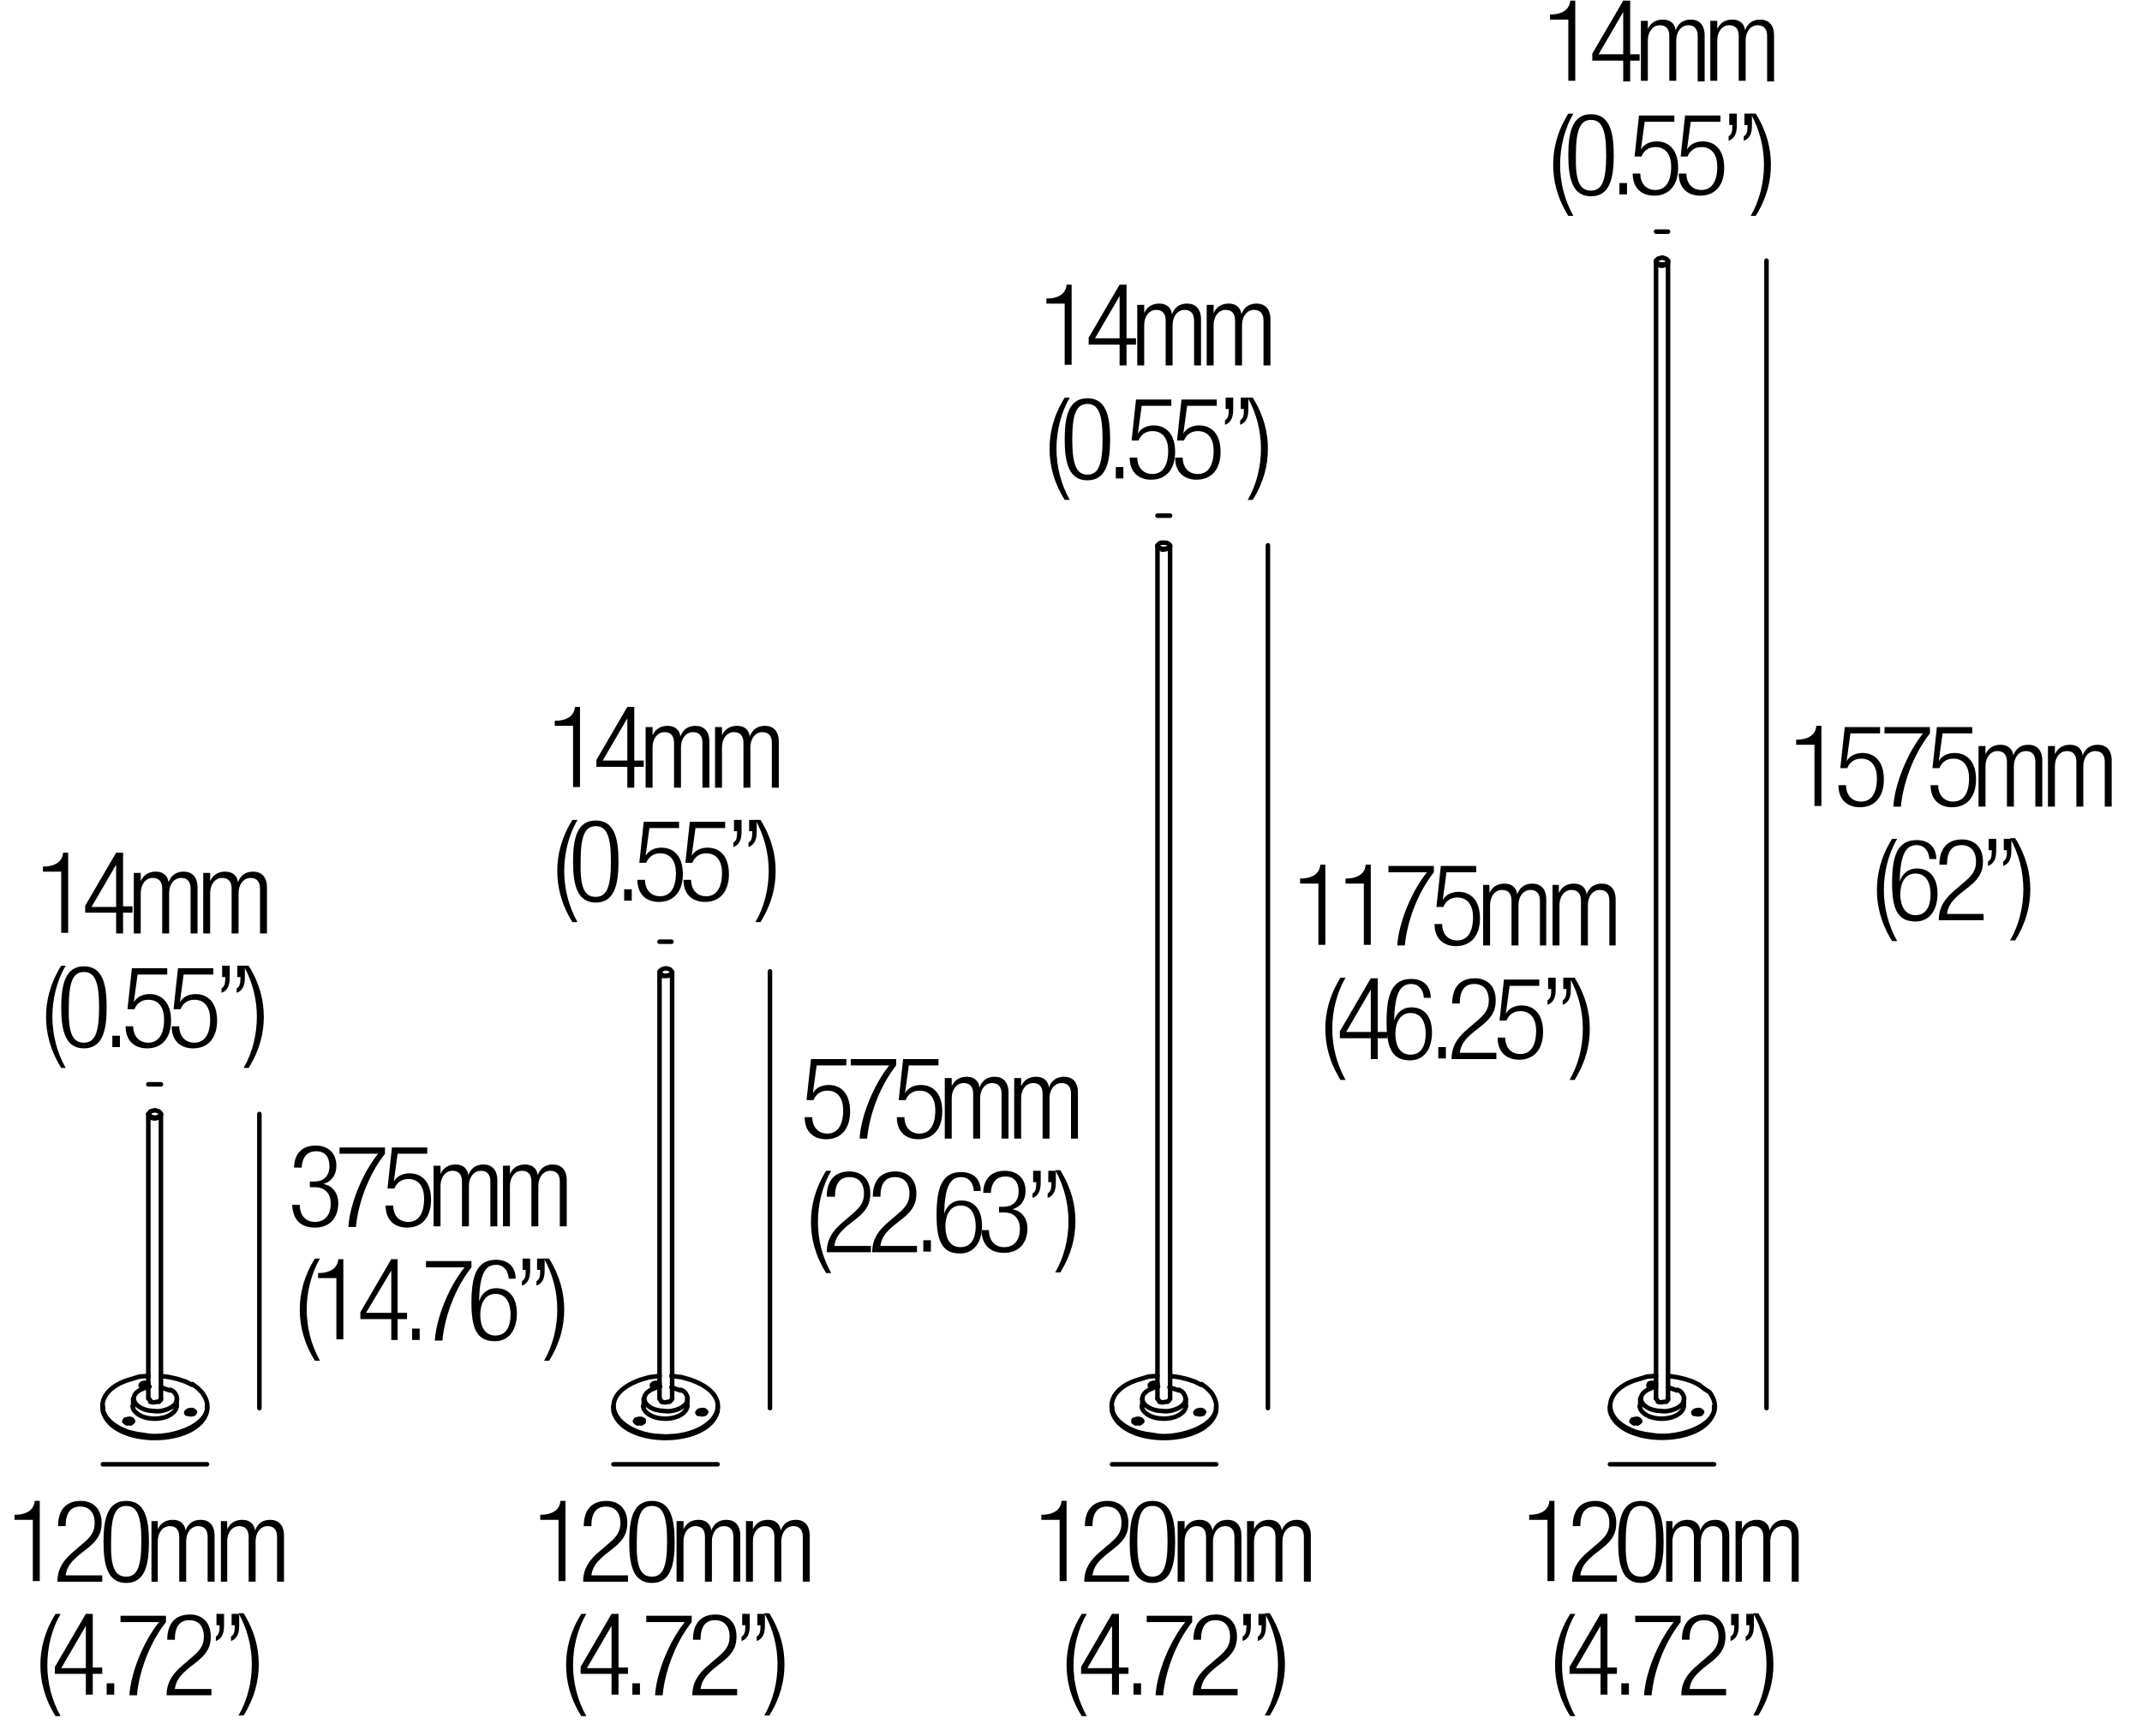 <?xml version="1.0" encoding="utf-8"?>
<!-- Generator: Adobe Illustrator 18.0.0, SVG Export Plug-In . SVG Version: 6.00 Build 0)  -->
<!DOCTYPE svg PUBLIC "-//W3C//DTD SVG 1.1//EN" "http://www.w3.org/Graphics/SVG/1.1/DTD/svg11.dtd">
<svg version="1.1" id="Livello_1" xmlns="http://www.w3.org/2000/svg" xmlns:xlink="http://www.w3.org/1999/xlink" x="0px" y="0px"
	 viewBox="0 0 339.4 275" enable-background="new 0 0 339.4 275" xml:space="preserve">
<line fill="none" stroke="#000000" stroke-width="0.72" stroke-linecap="round" stroke-linejoin="round" stroke-miterlimit="10" x1="255.1" y1="223.1" x2="255.1" y2="222.8"/>
<polygon fill="none" stroke="#000000" stroke-width="0.72" stroke-linecap="round" stroke-linejoin="round" stroke-miterlimit="10" points="
	262.7,41.8 262.5,41.6 262.4,41.3 262.5,41.2 262.7,41 263,40.9 263.4,40.8 263.7,40.9 264,41 264.2,41.2 264.3,41.3 264.2,41.6 
	264,41.8 263.7,41.9 263,41.9 "/>
<polyline fill="none" stroke="#000000" stroke-width="0.72" stroke-linecap="round" stroke-linejoin="round" stroke-miterlimit="10" points="
	262.2,219.8 262,219.7 261.6,219.7 261.5,219.8 "/>
<path fill="none" stroke="#000000" stroke-width="0.72" stroke-linecap="round" stroke-linejoin="round" stroke-miterlimit="10" d="
	M268.5,223.9l0.2,0.1l0.3,0.1l0.5-0.1l0.1-0.1l0.1-0.2l-0.1-0.1l-0.1-0.1l-0.2-0.1c-0.4,0-0.8,0-1,0.4l0.1,0.2L268.5,223.9z"/>
<line fill="none" stroke="#000000" stroke-width="0.72" stroke-linecap="round" stroke-linejoin="bevel" stroke-miterlimit="10" x1="262.4" y1="41.5" x2="262.7" y2="41.8"/>
<path fill="none" stroke="#000000" stroke-width="0.72" stroke-linecap="round" stroke-linejoin="round" stroke-miterlimit="10" d="
	M264.3,41.5l-0.1,0.2c-0.3,0.4-0.9,0.5-1.4,0.3l-0.2-0.1"/>
<line fill="none" stroke="#000000" stroke-width="0.72" stroke-linecap="round" stroke-linejoin="bevel" stroke-miterlimit="10" x1="262.4" y1="221.6" x2="262.7" y2="222"/>
<polyline fill="none" stroke="#000000" stroke-width="0.72" stroke-linecap="round" stroke-linejoin="round" stroke-miterlimit="10" points="
	264.3,221.6 264.3,221.8 264.2,221.9 264,222.1 263.7,222.1 263.1,222.2 262.7,222.1 "/>
<path fill="none" stroke="#000000" stroke-width="0.72" stroke-linecap="round" stroke-linejoin="round" stroke-miterlimit="10" d="
	M266.8,222.8l-0.1,0.4c-1,2.1-5.8,2.1-6.8,0l-0.1-0.4"/>
<path fill="none" stroke="#000000" stroke-width="0.72" stroke-linecap="round" stroke-linejoin="round" stroke-miterlimit="10" d="
	M265.8,220.2l0.4,0.2l0.3,0.3c1.3,1.8-1.3,2.9-2.8,2.9l-1.2-0.1l-0.5-0.1c-2.3-0.6-2.8-2.5-0.5-3.4l0.4-0.2l0.5-0.1"/>
<line fill="none" stroke="#000000" stroke-width="0.72" stroke-linecap="round" stroke-linejoin="bevel" stroke-miterlimit="10" x1="265.7" y1="220.3" x2="264.3" y2="219.8"/>
<path fill="none" stroke="#000000" stroke-width="0.72" stroke-linecap="round" stroke-linejoin="round" stroke-miterlimit="10" d="
	M255.1,223.1v0.5c1.5,5.6,15,5.6,16.5,0v-0.5"/>
<polyline fill="none" stroke="#000000" stroke-width="0.72" stroke-linecap="round" stroke-linejoin="round" stroke-miterlimit="10" points="
	269.2,219.4 268.2,218.9 267,218.5 265.7,218.2 264.3,218 "/>
<path fill="none" stroke="#000000" stroke-width="0.72" stroke-linecap="round" stroke-linejoin="round" stroke-miterlimit="10" d="
	M262.4,218l-1.4,0.1l-1.3,0.4c-5.7,1.5-6.3,6.4-0.4,8.4l1.3,0.3l1.4,0.2c3.9,0.7,12.4-1.9,8.9-6.8L270,220l-0.8-0.6"/>
<polygon fill="none" stroke="#000000" stroke-width="0.72" stroke-linecap="round" stroke-linejoin="round" stroke-miterlimit="10" points="
	258.7,225.4 258.9,225.5 259.5,225.5 259.7,225.4 259.8,225.3 259.9,225.2 259.8,225 259.7,224.9 259.5,224.8 259.2,224.8 
	258.7,224.9 258.6,225 258.5,225.2 258.6,225.3 "/>
<polygon fill="none" stroke="#000000" stroke-width="0.72" stroke-linecap="round" stroke-linejoin="round" stroke-miterlimit="10" points="
	258.9,225.5 258.9,225.4 258.9,225.3 259.2,225.2 259.5,225.3 259.5,225.4 259.5,225.5 259.4,225.4 259.2,225.3 259,225.4 "/>
<line fill="none" stroke="#000000" stroke-width="0.72" stroke-linecap="round" stroke-linejoin="bevel" stroke-miterlimit="10" x1="261.4" y1="219.7" x2="261.8" y2="219.8"/>
<polyline fill="none" stroke="#000000" stroke-width="0.72" stroke-linecap="round" stroke-linejoin="round" stroke-miterlimit="10" points="
	262.4,219.2 262.3,219.2 262,219.1 261.6,219.1 261.3,219.2 261.2,219.4 261.2,219.6 261.3,219.8 "/>
<polyline fill="none" stroke="#000000" stroke-width="0.72" stroke-linecap="round" stroke-linejoin="round" stroke-miterlimit="10" points="
	261.5,219.8 261.5,219.8 261.5,219.7 261.8,219.6 262.1,219.6 262.2,219.8 "/>
<line fill="none" stroke="#000000" stroke-width="0.72" stroke-linecap="round" stroke-linejoin="bevel" stroke-miterlimit="10" x1="26.9" y1="220.3" x2="25.5" y2="219.8"/>
<path fill="none" stroke="#000000" stroke-width="0.72" stroke-linecap="round" stroke-linejoin="round" stroke-miterlimit="10" d="
	M16.3,223.1v0.5c1.5,5.7,15.1,5.6,16.5,0v-0.5"/>
<polyline fill="none" stroke="#000000" stroke-width="0.72" stroke-linecap="round" stroke-linejoin="round" stroke-miterlimit="10" points="
	268.7,224 268.7,223.9 268.7,223.8 269,223.7 269.3,223.8 269.4,223.9 269.3,224 "/>
<polyline fill="none" stroke="#000000" stroke-width="0.72" stroke-linecap="round" stroke-linejoin="round" stroke-miterlimit="10" points="
	269.4,223.9 269.3,223.8 268.8,223.8 268.7,223.9 "/>
<line fill="none" stroke="#000000" stroke-width="0.72" stroke-linecap="round" stroke-linejoin="round" stroke-miterlimit="10" x1="264.3" y1="41.3" x2="264.3" y2="221.6"/>
<line fill="none" stroke="#000000" stroke-width="0.72" stroke-linecap="round" stroke-linejoin="round" stroke-miterlimit="10" x1="262.4" y1="221.6" x2="262.4" y2="41.3"/>
<line fill="none" stroke="#000000" stroke-width="0.72" stroke-linecap="round" stroke-linejoin="round" stroke-miterlimit="10" x1="266.8" y1="222.8" x2="266.8" y2="221.6"/>
<line fill="none" stroke="#000000" stroke-width="0.72" stroke-linecap="round" stroke-linejoin="round" stroke-miterlimit="10" x1="259.9" y1="222.8" x2="259.9" y2="221.6"/>
<line fill="none" stroke="#000000" stroke-width="0.72" stroke-linecap="round" stroke-linejoin="round" stroke-miterlimit="10" x1="271.6" y1="223.1" x2="271.6" y2="222.8"/>
<path fill="none" stroke="#000000" stroke-width="0.72" stroke-linecap="round" stroke-linejoin="round" stroke-miterlimit="10" d="
	M23.8,177l0.2,0.1c0.5,0.2,1,0.1,1.4-0.3l0.1-0.2"/>
<line fill="none" stroke="#000000" stroke-width="0.72" stroke-linecap="round" stroke-linejoin="bevel" stroke-miterlimit="10" x1="23.6" y1="176.6" x2="23.9" y2="176.9"/>
<line fill="none" stroke="#000000" stroke-width="0.72" stroke-linecap="round" stroke-linejoin="bevel" stroke-miterlimit="10" x1="23.6" y1="221.6" x2="23.9" y2="222"/>
<polyline fill="none" stroke="#000000" stroke-width="0.72" stroke-linecap="round" stroke-linejoin="round" stroke-miterlimit="10" points="
	25.5,221.6 25.5,221.8 25.3,221.9 25.2,222.1 24.9,222.1 24.3,222.2 23.8,222.1 "/>
<path fill="none" stroke="#000000" stroke-width="0.72" stroke-linecap="round" stroke-linejoin="round" stroke-miterlimit="10" d="
	M28,222.8l-0.1,0.4c-1,2.1-5.8,2.1-6.8,0l-0.1-0.4"/>
<path fill="none" stroke="#000000" stroke-width="0.72" stroke-linecap="round" stroke-linejoin="round" stroke-miterlimit="10" d="
	M27,220.2l0.4,0.2l0.3,0.3c1.3,1.8-1.3,2.9-2.8,2.9l-1.2-0.1l-0.5-0.1c-2.2-0.6-2.9-2.5-0.5-3.4l0.5-0.2l0.5-0.1"/>
<line fill="none" stroke="#000000" stroke-width="0.72" stroke-linecap="round" stroke-linejoin="round" stroke-miterlimit="10" x1="21.1" y1="222.8" x2="21.1" y2="221.6"/>
<line fill="none" stroke="#000000" stroke-width="0.72" stroke-linecap="round" stroke-linejoin="round" stroke-miterlimit="10" x1="16.3" y1="223.1" x2="16.3" y2="222.8"/>
<polyline fill="none" stroke="#000000" stroke-width="0.72" stroke-linecap="round" stroke-linejoin="round" stroke-miterlimit="10" points="
	30.4,219.4 29.4,218.9 28.2,218.5 26.9,218.2 25.5,218 "/>
<path fill="none" stroke="#000000" stroke-width="0.72" stroke-linecap="round" stroke-linejoin="round" stroke-miterlimit="10" d="
	M23.5,218l-1.4,0.1l-1.3,0.4c-5.6,1.5-6.4,6.3-0.4,8.4l1.3,0.3l1.4,0.2c3.9,0.8,12.5-2,8.9-6.8l-0.7-0.7l-0.8-0.6"/>
<polygon fill="none" stroke="#000000" stroke-width="0.72" stroke-linecap="round" stroke-linejoin="round" stroke-miterlimit="10" points="
	19.9,225.4 20.1,225.5 20.7,225.5 20.9,225.4 21,225.3 21.1,225.2 21,225 20.9,224.9 20.7,224.8 20.4,224.8 19.9,224.9 19.8,225 
	19.7,225.2 19.8,225.3 "/>
<polygon fill="none" stroke="#000000" stroke-width="0.72" stroke-linecap="round" stroke-linejoin="round" stroke-miterlimit="10" points="
	20.1,225.5 20.1,225.4 20.1,225.3 20.4,225.2 20.7,225.3 20.7,225.4 20.7,225.5 20.6,225.4 20.4,225.3 20.2,225.4 "/>
<line fill="none" stroke="#000000" stroke-width="0.72" stroke-linecap="round" stroke-linejoin="bevel" stroke-miterlimit="10" x1="22.6" y1="219.7" x2="22.9" y2="219.8"/>
<polyline fill="none" stroke="#000000" stroke-width="0.72" stroke-linecap="round" stroke-linejoin="round" stroke-miterlimit="10" points="
	23.5,219.2 23.5,219.2 23.2,219.1 22.8,219.1 22.5,219.2 22.3,219.4 22.3,219.6 22.5,219.8 "/>
<polyline fill="none" stroke="#000000" stroke-width="0.72" stroke-linecap="round" stroke-linejoin="round" stroke-miterlimit="10" points="
	22.7,219.8 22.7,219.7 22.9,219.6 23.2,219.6 23.4,219.8 23.2,219.7 22.8,219.7 22.7,219.8 "/>
<path fill="none" stroke="#000000" stroke-width="0.72" stroke-linecap="round" stroke-linejoin="round" stroke-miterlimit="10" d="
	M29.7,223.9l0.2,0.1l0.3,0.1l0.5-0.1l0.1-0.1l0.1-0.2l-0.1-0.1l-0.1-0.1l-0.2-0.1c-0.4,0-0.8,0-1,0.4l0.1,0.2L29.7,223.9z"/>
<polyline fill="none" stroke="#000000" stroke-width="0.72" stroke-linecap="round" stroke-linejoin="round" stroke-miterlimit="10" points="
	29.9,224 29.8,223.9 29.9,223.8 30.2,223.7 30.5,223.8 30.6,223.9 30.5,224 "/>
<polyline fill="none" stroke="#000000" stroke-width="0.72" stroke-linecap="round" stroke-linejoin="round" stroke-miterlimit="10" points="
	30.6,223.9 30.4,223.8 30,223.8 29.8,223.9 "/>
<polygon fill="none" stroke="#000000" stroke-width="0.72" stroke-linecap="round" stroke-linejoin="round" stroke-miterlimit="10" points="
	23.8,176.9 23.7,176.7 23.5,176.5 23.7,176.3 23.8,176.1 24.1,176 24.6,175.9 24.9,176 25.2,176.1 25.4,176.3 25.5,176.5 
	25.4,176.7 25.2,176.9 24.9,177 24.6,177.1 24.1,177 "/>
<line fill="none" stroke="#000000" stroke-width="0.72" stroke-linecap="round" stroke-linejoin="round" stroke-miterlimit="10" x1="25.5" y1="176.5" x2="25.5" y2="221.6"/>
<line fill="none" stroke="#000000" stroke-width="0.72" stroke-linecap="round" stroke-linejoin="round" stroke-miterlimit="10" x1="23.5" y1="221.6" x2="23.5" y2="176.5"/>
<line fill="none" stroke="#000000" stroke-width="0.72" stroke-linecap="round" stroke-linejoin="round" stroke-miterlimit="10" x1="28" y1="222.8" x2="28" y2="221.6"/>
<line fill="none" stroke="#000000" stroke-width="0.72" stroke-linecap="round" stroke-linejoin="round" stroke-miterlimit="10" x1="32.8" y1="223.1" x2="32.8" y2="222.8"/>
<path fill="none" stroke="#000000" stroke-width="0.72" stroke-linecap="round" stroke-linejoin="round" stroke-miterlimit="10" d="
	M110.7,223.9l0.2,0.1l0.3,0.1l0.5-0.1l0.1-0.1l0.1-0.2l-0.1-0.1l-0.1-0.1l-0.2-0.1c-0.4,0-0.8,0-1,0.4l0.1,0.2L110.7,223.9z"/>
<line fill="none" stroke="#000000" stroke-width="0.72" stroke-linecap="round" stroke-linejoin="bevel" stroke-miterlimit="10" x1="107.8" y1="220.3" x2="106.4" y2="219.8"/>
<path fill="none" stroke="#000000" stroke-width="0.72" stroke-linecap="round" stroke-linejoin="round" stroke-miterlimit="10" d="
	M107.9,220.2l0.4,0.2l0.3,0.3c1.3,1.8-1.3,2.9-2.8,2.9l-1.2-0.1l-0.5-0.1c-2.2-0.5-2.9-2.5-0.5-3.4l0.5-0.2l0.5-0.1"/>
<polyline fill="none" stroke="#000000" stroke-width="0.72" stroke-linecap="round" stroke-linejoin="round" stroke-miterlimit="10" points="
	106.5,221.6 106.4,221.8 106.3,221.9 106.1,222.1 105.9,222.1 105.3,222.2 104.8,222.1 "/>
<path fill="none" stroke="#000000" stroke-width="0.72" stroke-linecap="round" stroke-linejoin="round" stroke-miterlimit="10" d="
	M104.8,154.4l-0.2-0.2l-0.1-0.2l0.1-0.2c1.4-1.2,3.1,0.9,0.5,0.8L104.8,154.4z"/>
<line fill="none" stroke="#000000" stroke-width="0.72" stroke-linecap="round" stroke-linejoin="bevel" stroke-miterlimit="10" x1="104.5" y1="154.1" x2="104.8" y2="154.4"/>
<polyline fill="none" stroke="#000000" stroke-width="0.72" stroke-linecap="round" stroke-linejoin="round" stroke-miterlimit="10" points="
	106.5,154.1 106.4,154.3 106.3,154.4 106.1,154.5 105.9,154.6 105.3,154.6 105,154.6 104.8,154.4 "/>
<line fill="none" stroke="#000000" stroke-width="0.72" stroke-linecap="round" stroke-linejoin="bevel" stroke-miterlimit="10" x1="104.5" y1="221.6" x2="104.8" y2="222"/>
<path fill="none" stroke="#000000" stroke-width="0.72" stroke-linecap="round" stroke-linejoin="round" stroke-miterlimit="10" d="
	M108.9,222.8l-0.1,0.4c-1,2.1-5.8,2.1-6.8,0l-0.1-0.4"/>
<path fill="none" stroke="#000000" stroke-width="0.72" stroke-linecap="round" stroke-linejoin="round" stroke-miterlimit="10" d="
	M97.2,223.1v0.5c1.5,5.7,15.1,5.6,16.5,0v-0.5"/>
<path fill="none" stroke="#000000" stroke-width="0.72" stroke-linecap="round" stroke-linejoin="round" stroke-miterlimit="10" d="
	M104.5,218l-1.6,0.2l-1.4,0.4c-7.3,2.6-4.4,8.1,2.3,8.9l1.7,0.1l1.6-0.1c6.8-0.8,9.7-6.3,2.3-8.9l-1.4-0.4l-1.6-0.2"/>
<polygon fill="none" stroke="#000000" stroke-width="0.72" stroke-linecap="round" stroke-linejoin="round" stroke-miterlimit="10" points="
	100.8,225.4 101.1,225.5 101.6,225.5 101.8,225.4 102,225.3 102,225.2 102,225 101.8,224.9 101.6,224.8 101.3,224.8 100.8,224.9 
	100.7,225 100.6,225.2 100.7,225.3 "/>
<polygon fill="none" stroke="#000000" stroke-width="0.72" stroke-linecap="round" stroke-linejoin="round" stroke-miterlimit="10" points="
	101,225.5 101,225.4 101.1,225.3 101.3,225.2 101.6,225.3 101.7,225.4 101.7,225.5 101.5,225.4 101.3,225.3 101.1,225.4 "/>
<line fill="none" stroke="#000000" stroke-width="0.72" stroke-linecap="round" stroke-linejoin="bevel" stroke-miterlimit="10" x1="103.5" y1="219.7" x2="103.9" y2="219.8"/>
<polyline fill="none" stroke="#000000" stroke-width="0.72" stroke-linecap="round" stroke-linejoin="round" stroke-miterlimit="10" points="
	104.5,219.2 104.4,219.2 104.1,219.1 103.8,219.1 103.5,219.2 103.3,219.4 103.3,219.6 103.5,219.8 "/>
<polyline fill="none" stroke="#000000" stroke-width="0.72" stroke-linecap="round" stroke-linejoin="round" stroke-miterlimit="10" points="
	103.6,219.8 103.6,219.7 103.9,219.6 104.2,219.6 104.3,219.8 104.1,219.7 103.7,219.7 103.6,219.8 "/>
<polyline fill="none" stroke="#000000" stroke-width="0.72" stroke-linecap="round" stroke-linejoin="round" stroke-miterlimit="10" points="
	110.8,224 110.8,223.9 110.8,223.8 111.1,223.7 111.4,223.8 111.5,223.9 111.4,224 "/>
<polyline fill="none" stroke="#000000" stroke-width="0.72" stroke-linecap="round" stroke-linejoin="round" stroke-miterlimit="10" points="
	111.5,223.9 111.4,223.8 110.9,223.8 110.8,223.9 "/>
<line fill="none" stroke="#000000" stroke-width="0.72" stroke-linecap="round" stroke-linejoin="round" stroke-miterlimit="10" x1="106.5" y1="154" x2="106.5" y2="221.6"/>
<line fill="none" stroke="#000000" stroke-width="0.72" stroke-linecap="round" stroke-linejoin="round" stroke-miterlimit="10" x1="104.5" y1="221.6" x2="104.5" y2="154"/>
<line fill="none" stroke="#000000" stroke-width="0.72" stroke-linecap="round" stroke-linejoin="round" stroke-miterlimit="10" x1="108.9" y1="222.8" x2="108.9" y2="221.6"/>
<line fill="none" stroke="#000000" stroke-width="0.72" stroke-linecap="round" stroke-linejoin="round" stroke-miterlimit="10" x1="102" y1="222.8" x2="102" y2="221.6"/>
<line fill="none" stroke="#000000" stroke-width="0.72" stroke-linecap="round" stroke-linejoin="round" stroke-miterlimit="10" x1="97.2" y1="223.1" x2="97.2" y2="222.8"/>
<line fill="none" stroke="#000000" stroke-width="0.72" stroke-linecap="round" stroke-linejoin="round" stroke-miterlimit="10" x1="113.7" y1="223.1" x2="113.7" y2="222.8"/>
<path fill="none" stroke="#000000" stroke-width="0.72" stroke-linecap="round" stroke-linejoin="round" stroke-miterlimit="10" d="
	M183.7,86.8l-0.2-0.1l-0.1-0.2c0.3-0.7,0.8-0.5,1.4-0.5l0.3,0.1l0.2,0.2l0.1,0.2l-0.1,0.2l-0.2,0.1l-0.3,0.1l-0.4,0.1l-0.4-0.1
	L183.7,86.8z"/>
<line fill="none" stroke="#000000" stroke-width="0.72" stroke-linecap="round" stroke-linejoin="bevel" stroke-miterlimit="10" x1="183.4" y1="86.5" x2="183.7" y2="86.9"/>
<polyline fill="none" stroke="#000000" stroke-width="0.72" stroke-linecap="round" stroke-linejoin="round" stroke-miterlimit="10" points="
	185.4,86.5 185.3,86.7 185.2,86.8 185,86.9 184.8,87 184.2,87.1 184,87 183.7,86.9 "/>
<line fill="none" stroke="#000000" stroke-width="0.72" stroke-linecap="round" stroke-linejoin="bevel" stroke-miterlimit="10" x1="183.4" y1="221.6" x2="183.7" y2="222"/>
<polyline fill="none" stroke="#000000" stroke-width="0.72" stroke-linecap="round" stroke-linejoin="round" stroke-miterlimit="10" points="
	185.4,221.6 185.3,221.8 185.2,221.9 185,222.1 184.8,222.1 184.2,222.2 183.7,222.1 "/>
<path fill="none" stroke="#000000" stroke-width="0.72" stroke-linecap="round" stroke-linejoin="round" stroke-miterlimit="10" d="
	M187.9,222.8l-0.1,0.4c-1,2.1-5.8,2.1-6.8,0l-0.1-0.4"/>
<path fill="none" stroke="#000000" stroke-width="0.72" stroke-linecap="round" stroke-linejoin="round" stroke-miterlimit="10" d="
	M186.8,220.2l0.4,0.2l0.3,0.3c1.3,1.8-1.3,2.9-2.8,2.9l-1.2-0.1l-0.5-0.1c-2.3-0.6-2.8-2.5-0.5-3.4l0.5-0.2l0.5-0.1"/>
<line fill="none" stroke="#000000" stroke-width="0.72" stroke-linecap="round" stroke-linejoin="bevel" stroke-miterlimit="10" x1="186.8" y1="220.3" x2="185.3" y2="219.8"/>
<path fill="none" stroke="#000000" stroke-width="0.72" stroke-linecap="round" stroke-linejoin="round" stroke-miterlimit="10" d="
	M176.2,223.1v0.5c1.5,5.7,15.1,5.6,16.5,0v-0.5"/>
<polyline fill="none" stroke="#000000" stroke-width="0.72" stroke-linecap="round" stroke-linejoin="round" stroke-miterlimit="10" points="
	190.3,219.4 189.3,218.9 188.1,218.5 186.8,218.2 185.4,218 "/>
<path fill="none" stroke="#000000" stroke-width="0.72" stroke-linecap="round" stroke-linejoin="round" stroke-miterlimit="10" d="
	M183.4,218l-1.4,0.1l-1.3,0.4c-5.7,1.5-6.3,6.4-0.4,8.4l1.3,0.3l1.4,0.2c3.5,0.8,12.5-1.8,8.9-6.8l-0.7-0.7l-0.8-0.6"/>
<polygon fill="none" stroke="#000000" stroke-width="0.72" stroke-linecap="round" stroke-linejoin="round" stroke-miterlimit="10" points="
	179.8,225.4 180,225.5 180.5,225.5 180.8,225.4 180.9,225.3 181,225.2 180.9,225 180.8,224.9 180.5,224.8 180.2,224.8 179.8,224.9 
	179.6,225 179.6,225.2 179.6,225.3 "/>
<polygon fill="none" stroke="#000000" stroke-width="0.72" stroke-linecap="round" stroke-linejoin="round" stroke-miterlimit="10" points="
	179.9,225.5 179.9,225.4 180,225.3 180.2,225.2 180.5,225.3 180.6,225.4 180.6,225.5 180.5,225.4 180.2,225.3 180.1,225.4 "/>
<line fill="none" stroke="#000000" stroke-width="0.72" stroke-linecap="round" stroke-linejoin="bevel" stroke-miterlimit="10" x1="182.5" y1="219.7" x2="182.8" y2="219.8"/>
<polyline fill="none" stroke="#000000" stroke-width="0.72" stroke-linecap="round" stroke-linejoin="round" stroke-miterlimit="10" points="
	183.4,219.2 183.4,219.2 183.1,219.1 182.7,219.1 182.4,219.2 182.2,219.4 182.2,219.6 182.4,219.8 "/>
<polyline fill="none" stroke="#000000" stroke-width="0.72" stroke-linecap="round" stroke-linejoin="round" stroke-miterlimit="10" points="
	182.6,219.8 182.6,219.7 182.8,219.6 183.1,219.6 183.2,219.8 183.1,219.7 182.6,219.7 182.6,219.8 "/>
<path fill="none" stroke="#000000" stroke-width="0.72" stroke-linecap="round" stroke-linejoin="round" stroke-miterlimit="10" d="
	M189.6,223.9l0.2,0.1l0.3,0.1l0.5-0.1l0.1-0.1l0.1-0.2l-0.1-0.1l-0.1-0.1l-0.2-0.1c-0.4,0-0.8,0-1,0.4l0.1,0.2L189.6,223.9z"/>
<polyline fill="none" stroke="#000000" stroke-width="0.72" stroke-linecap="round" stroke-linejoin="round" stroke-miterlimit="10" points="
	189.8,224 189.7,223.9 189.8,223.8 190.1,223.7 190.4,223.8 190.4,223.9 190.4,224 "/>
<polyline fill="none" stroke="#000000" stroke-width="0.72" stroke-linecap="round" stroke-linejoin="round" stroke-miterlimit="10" points="
	190.4,223.9 190.3,223.8 189.8,223.8 189.7,223.9 "/>
<line fill="none" stroke="#000000" stroke-width="0.72" stroke-linecap="round" stroke-linejoin="round" stroke-miterlimit="10" x1="185.4" y1="86.4" x2="185.4" y2="221.6"/>
<line fill="none" stroke="#000000" stroke-width="0.72" stroke-linecap="round" stroke-linejoin="round" stroke-miterlimit="10" x1="183.4" y1="221.6" x2="183.4" y2="86.4"/>
<line fill="none" stroke="#000000" stroke-width="0.72" stroke-linecap="round" stroke-linejoin="round" stroke-miterlimit="10" x1="187.9" y1="222.8" x2="187.9" y2="221.6"/>
<line fill="none" stroke="#000000" stroke-width="0.72" stroke-linecap="round" stroke-linejoin="round" stroke-miterlimit="10" x1="181" y1="222.8" x2="181" y2="221.6"/>
<line fill="none" stroke="#000000" stroke-width="0.72" stroke-linecap="round" stroke-linejoin="round" stroke-miterlimit="10" x1="176.2" y1="223.1" x2="176.2" y2="222.8"/>
<line fill="none" stroke="#000000" stroke-width="0.72" stroke-linecap="round" stroke-linejoin="round" stroke-miterlimit="10" x1="192.7" y1="223.1" x2="192.7" y2="222.8"/>
<line fill="none" stroke="#000000" stroke-width="0.72" stroke-linecap="round" stroke-linejoin="round" stroke-miterlimit="10" x1="122" y1="223.1" x2="122" y2="153.9"/>
<line fill="none" stroke="#000000" stroke-width="0.72" stroke-linecap="round" stroke-linejoin="round" stroke-miterlimit="10" x1="200.9" y1="223.1" x2="200.9" y2="86.4"/>
<line fill="none" stroke="#000000" stroke-width="0.72" stroke-linecap="round" stroke-linejoin="round" stroke-miterlimit="10" x1="41.1" y1="223.1" x2="41.1" y2="176.5"/>
<line fill="none" stroke="#000000" stroke-width="0.72" stroke-linecap="round" stroke-linejoin="round" stroke-miterlimit="10" x1="279.9" y1="223.1" x2="279.9" y2="41.3"/>
<line fill="none" stroke="#000000" stroke-width="0.72" stroke-linecap="round" stroke-linejoin="round" stroke-miterlimit="10" x1="97.2" y1="232" x2="113.7" y2="232"/>
<line fill="none" stroke="#000000" stroke-width="0.72" stroke-linecap="round" stroke-linejoin="round" stroke-miterlimit="10" x1="176.2" y1="232" x2="192.7" y2="232"/>
<line fill="none" stroke="#000000" stroke-width="0.72" stroke-linecap="round" stroke-linejoin="round" stroke-miterlimit="10" x1="16.3" y1="232" x2="32.8" y2="232"/>
<line fill="none" stroke="#000000" stroke-width="0.72" stroke-linecap="round" stroke-linejoin="round" stroke-miterlimit="10" x1="255.1" y1="232" x2="271.6" y2="232"/>
<line fill="none" stroke="#000000" stroke-width="0.72" stroke-linecap="round" stroke-linejoin="round" stroke-miterlimit="10" x1="23.5" y1="171.8" x2="25.5" y2="171.8"/>
<line fill="none" stroke="#000000" stroke-width="0.72" stroke-linecap="round" stroke-linejoin="round" stroke-miterlimit="10" x1="104.5" y1="149.2" x2="106.4" y2="149.2"/>
<line fill="none" stroke="#000000" stroke-width="0.72" stroke-linecap="round" stroke-linejoin="round" stroke-miterlimit="10" x1="183.4" y1="81.7" x2="185.4" y2="81.7"/>
<line fill="none" stroke="#000000" stroke-width="0.72" stroke-linecap="round" stroke-linejoin="round" stroke-miterlimit="10" x1="262.4" y1="36.7" x2="264.3" y2="36.7"/>
<g>
	<rect x="125.7" y="167.5" fill="none" width="47.3" height="36.7"/>
	<path d="M134.1,167.8v1h-4.7l-0.6,4.4l0,0c0.5-0.9,1.5-1.3,2.5-1.3c2,0,3.4,1.4,3.4,4.2c0,2.6-1.3,4.4-3.8,4.4
		c-2,0-3.4-1.2-3.4-3.5h1.2c0,1.4,0.8,2.6,2.4,2.6s2.5-1.3,2.5-3.7c0-1.8-0.8-3.1-2.5-3.1c-1,0-1.8,0.5-2.2,1.5h-1.1l0.7-6.5H134.1z
		"/>
	<path d="M134.8,167.8h7.2v1c-2.7,3.4-4.3,8.1-4.6,11.6h-1.2c0.2-3.5,2.2-8.5,4.7-11.6h-6.1V167.8z"/>
	<path d="M148.7,167.8v1H144l-0.6,4.4l0,0c0.5-0.9,1.5-1.3,2.5-1.3c2,0,3.4,1.4,3.4,4.2c0,2.6-1.3,4.4-3.8,4.4c-2,0-3.4-1.2-3.4-3.5
		h1.2c0,1.4,0.8,2.6,2.4,2.6s2.5-1.3,2.5-3.7c0-1.8-0.8-3.1-2.5-3.1c-1,0-1.8,0.5-2.2,1.5h-1.1l0.7-6.5H148.7z"/>
	<path d="M149.8,170.8h1v1.3h0c0.5-1.1,1.4-1.5,2.4-1.5c1.2,0,1.9,0.7,2,1.7h0c0.4-1.1,1.2-1.7,2.4-1.7c1.3,0,2.2,0.8,2.2,2.5v7.3
		h-1.1v-7.1c0-1.1-0.5-1.7-1.5-1.7c-1.1,0-1.9,1-1.9,2.4v6.4h-1.1v-7.1c0-1.1-0.5-1.7-1.5-1.7c-1.1,0-1.9,1-1.9,2.4v6.4h-1.1V170.8z
		"/>
	<path d="M160.8,170.8h1v1.3h0c0.5-1.1,1.4-1.5,2.4-1.5c1.2,0,1.9,0.7,2,1.7h0c0.4-1.1,1.2-1.7,2.4-1.7c1.3,0,2.2,0.8,2.2,2.5v7.3
		h-1.1v-7.1c0-1.1-0.5-1.7-1.5-1.7c-1.1,0-1.9,1-1.9,2.4v6.4h-1.1v-7.1c0-1.1-0.5-1.7-1.5-1.7c-1.1,0-1.9,1-1.9,2.4v6.4h-1.1V170.8z
		"/>
	<path d="M131.7,185.5c-1.4,2.4-2.1,5.3-2.1,8.1s0.7,5.6,2.1,8.1h-0.8c-1.8-2.9-2.4-5.6-2.4-8.1s0.6-5.2,2.4-8.1H131.7z"/>
	<path d="M131,189.6c0-2.5,1.2-4,3.6-4c1.7,0,3.3,1,3.3,3.5c0,1.5-0.5,2.6-2.1,3.9l-1.4,1.1c-1.3,1.1-2,1.9-2.2,3.3h5.8v1H131
		c0-2.1,1-3.5,2.7-4.9l1.4-1.2c1.3-1.1,1.8-1.9,1.8-3.2c0-1.7-0.9-2.6-2.3-2.6c-1.5,0-2.3,1-2.3,3.1H131z"/>
	<path d="M138.3,189.6c0-2.5,1.2-4,3.6-4c1.7,0,3.3,1,3.3,3.5c0,1.5-0.5,2.6-2.1,3.9l-1.4,1.1c-1.3,1.1-2,1.9-2.2,3.3h5.8v1h-7.1
		c0-2.1,1-3.5,2.7-4.9l1.4-1.2c1.3-1.1,1.8-1.9,1.8-3.2c0-1.7-0.9-2.6-2.3-2.6c-1.5,0-2.3,1-2.3,3.1H138.3z"/>
	<path d="M146.3,196.5h1.2v1.8h-1.2V196.5z"/>
	<path d="M154.3,188.6c-0.1-1.2-0.8-2.1-2-2.1c-1.8,0-2.6,1.6-2.7,5.8l0,0c0.4-1.3,1.4-2.1,2.7-2.1c2.2,0,3.3,1.6,3.3,4
		c0,2.4-1.1,4.4-3.5,4.4c-2.9,0-3.7-2.1-3.7-6.1c0-4.2,0.8-6.8,3.9-6.8c2,0,3.1,1.2,3.1,3H154.3z M152.2,197.6
		c1.8,0,2.4-1.6,2.4-3.3s-0.6-3.3-2.4-3.3c-1.7,0-2.4,1.6-2.4,3.3S150.4,197.6,152.2,197.6z"/>
	<path d="M158.4,191.2h0.6c1.5,0,2.4-0.9,2.4-2.4c0-1.5-0.7-2.4-2.1-2.4c-1.3,0-2.2,0.8-2.3,2.6h-1.2c0-2.1,1.2-3.5,3.4-3.5
		c2,0,3.3,1.2,3.3,3.2c0,1.4-0.7,2.5-2.1,2.9v0c1.5,0.2,2.4,1.5,2.4,3c0,2.3-1.3,3.9-3.7,3.9c-2.2,0-3.5-1.2-3.6-3.6h1.2
		c0,1.5,0.8,2.7,2.4,2.7c1.3,0,2.5-0.8,2.5-2.9c0-1.7-1-2.6-2.5-2.6h-0.8V191.2z"/>
	<path d="M163.7,185.5h1.2v1.8c0,1.1-0.2,2.1-1.3,2.5v-0.7c0.5-0.3,0.6-0.8,0.6-1.8h-0.5V185.5z M166.1,185.5h1.2v1.8
		c0,1.1-0.2,2.1-1.3,2.5v-0.7c0.5-0.3,0.6-0.8,0.6-1.8h-0.5V185.5z"/>
	<path d="M167.2,201.6c1.4-2.4,2.1-5.3,2.1-8.1s-0.7-5.6-2.1-8.1h0.8c1.8,2.9,2.4,5.6,2.4,8.1s-0.6,5.2-2.4,8.1H167.2z"/>
</g>
<g>
	<rect y="237.7" fill="none" width="47.3" height="36.7"/>
	<path d="M5.2,240.8H2.3V240c2.1,0,3.1-0.9,3.2-2.2h0.8v12.7H5.2V240.8z"/>
	<path d="M9.2,241.8c0-2.5,1.2-4,3.6-4c1.7,0,3.3,1,3.3,3.5c0,1.5-0.5,2.6-2.1,3.9l-1.4,1.1c-1.3,1.1-2,1.9-2.2,3.3h5.8v1H9.1
		c0-2.1,1-3.5,2.7-4.9l1.4-1.2c1.3-1.1,1.8-1.9,1.8-3.2c0-1.7-0.9-2.6-2.3-2.6c-1.5,0-2.3,1-2.3,3.1H9.2z"/>
	<path d="M20,237.8c2.9,0,3.6,2.7,3.6,6.5c0,3.8-0.7,6.5-3.6,6.5s-3.6-2.7-3.6-6.5C16.4,240.5,17.1,237.8,20,237.8z M20,249.8
		c1.7,0,2.4-1.5,2.4-5.6c0-4.1-0.7-5.6-2.4-5.6s-2.4,1.5-2.4,5.6C17.5,248.3,18.2,249.8,20,249.8z"/>
	<path d="M24,241h1v1.3h0c0.5-1.1,1.4-1.5,2.4-1.5c1.2,0,1.9,0.7,2,1.7h0c0.4-1.1,1.2-1.7,2.4-1.7c1.3,0,2.2,0.8,2.2,2.5v7.3h-1.1
		v-7.1c0-1.1-0.5-1.7-1.5-1.7c-1.1,0-1.9,1-1.9,2.4v6.4h-1.1v-7.1c0-1.1-0.5-1.7-1.5-1.7c-1.1,0-1.9,1-1.9,2.4v6.4H24V241z"/>
	<path d="M35,241h1v1.3h0c0.5-1.1,1.4-1.5,2.4-1.5c1.2,0,1.9,0.7,2,1.7h0c0.4-1.1,1.2-1.7,2.4-1.7c1.3,0,2.2,0.8,2.2,2.5v7.3h-1.1
		v-7.1c0-1.1-0.5-1.7-1.5-1.7c-1.1,0-1.9,1-1.9,2.4v6.4h-1.1v-7.1c0-1.1-0.5-1.7-1.5-1.7c-1.1,0-1.9,1-1.9,2.4v6.4H35V241z"/>
	<path d="M9.6,255.7c-1.4,2.4-2.1,5.3-2.1,8.1s0.7,5.6,2.1,8.1H8.8c-1.8-2.9-2.4-5.6-2.4-8.1s0.6-5.2,2.4-8.1H9.6z"/>
	<path d="M13.6,265.2H8.7v-1.1l4.9-8.4h1.1v8.5h1.5v1h-1.5v3.3h-1.1V265.2z M13.6,264.3v-6.7h0l-3.9,6.7H13.6z"/>
	<path d="M16.9,266.7h1.2v1.8h-1.2V266.7z"/>
	<path d="M19.1,256h7.2v1c-2.7,3.4-4.3,8.1-4.6,11.6h-1.2c0.2-3.5,2.2-8.5,4.7-11.6h-6.1V256z"/>
	<path d="M26.5,259.8c0-2.5,1.2-4,3.6-4c1.7,0,3.3,1,3.3,3.5c0,1.5-0.5,2.6-2.1,3.9l-1.4,1.1c-1.3,1.1-2,1.9-2.2,3.3h5.8v1h-7.1
		c0-2.1,1-3.5,2.7-4.9l1.4-1.2c1.3-1.1,1.8-1.9,1.8-3.2c0-1.7-0.9-2.6-2.3-2.6c-1.5,0-2.3,1-2.3,3.1H26.5z"/>
	<path d="M34.3,255.7h1.2v1.8c0,1.1-0.2,2.1-1.3,2.5v-0.7c0.5-0.3,0.6-0.8,0.6-1.8h-0.5V255.7z M36.7,255.7h1.2v1.8
		c0,1.1-0.2,2.1-1.3,2.5v-0.7c0.5-0.3,0.6-0.8,0.6-1.8h-0.5V255.7z"/>
	<path d="M37.8,271.8c1.4-2.4,2.1-5.3,2.1-8.1s-0.7-5.6-2.1-8.1h0.8c1.8,2.9,2.4,5.6,2.4,8.1s-0.6,5.2-2.4,8.1H37.8z"/>
</g>
<g>
	<rect x="280.3" y="114.9" fill="none" width="58.5" height="32.7"/>
	<path d="M287.5,118h-2.9v-0.8c2.1,0,3.1-0.9,3.2-2.2h0.8v12.7h-1.1V118z"/>
	<path d="M297.9,115.2v1h-4.7l-0.6,4.4l0,0c0.5-0.9,1.5-1.3,2.5-1.3c2,0,3.4,1.4,3.4,4.2c0,2.6-1.3,4.4-3.8,4.4
		c-2,0-3.4-1.2-3.4-3.5h1.2c0,1.4,0.8,2.6,2.4,2.6s2.5-1.3,2.5-3.7c0-1.8-0.8-3.1-2.5-3.1c-1,0-1.8,0.5-2.2,1.5h-1.1l0.7-6.5H297.9z
		"/>
	<path d="M298.6,115.2h7.2v1c-2.7,3.4-4.3,8.1-4.6,11.6H300c0.2-3.5,2.2-8.5,4.7-11.6h-6.1V115.2z"/>
	<path d="M312.5,115.2v1h-4.7l-0.6,4.4l0,0c0.5-0.9,1.5-1.3,2.5-1.3c2,0,3.4,1.4,3.4,4.2c0,2.6-1.3,4.4-3.8,4.4
		c-2,0-3.4-1.2-3.4-3.5h1.2c0,1.4,0.8,2.6,2.4,2.6s2.5-1.3,2.5-3.7c0-1.8-0.8-3.1-2.5-3.1c-1,0-1.8,0.5-2.2,1.5h-1.1l0.7-6.5H312.5z
		"/>
	<path d="M313.6,118.2h1v1.3h0c0.5-1.1,1.4-1.5,2.4-1.5c1.2,0,1.9,0.7,2,1.7h0c0.4-1.1,1.2-1.7,2.4-1.7c1.3,0,2.2,0.8,2.2,2.5v7.3
		h-1.1v-7.1c0-1.1-0.5-1.7-1.5-1.7c-1.1,0-1.9,1-1.9,2.4v6.4h-1.1v-7.1c0-1.1-0.5-1.7-1.5-1.7c-1.1,0-1.9,1-1.9,2.4v6.4h-1.1V118.2z
		"/>
	<path d="M324.6,118.2h1v1.3h0c0.5-1.1,1.4-1.5,2.4-1.5c1.2,0,1.9,0.7,2,1.7h0c0.4-1.1,1.2-1.7,2.4-1.7c1.3,0,2.2,0.8,2.2,2.5v7.3
		h-1.1v-7.1c0-1.1-0.5-1.7-1.5-1.7c-1.1,0-1.9,1-1.9,2.4v6.4h-1.1v-7.1c0-1.1-0.5-1.7-1.5-1.7c-1.1,0-1.9,1-1.9,2.4v6.4h-1.1V118.2z
		"/>
	<path d="M300.6,132.9c-1.4,2.4-2.1,5.3-2.1,8.1s0.7,5.6,2.1,8.1h-0.8c-1.8-2.9-2.4-5.6-2.4-8.1s0.6-5.2,2.4-8.1H300.6z"/>
	<path d="M305.7,136c-0.1-1.2-0.8-2.1-2-2.1c-1.8,0-2.6,1.6-2.7,5.8l0,0c0.4-1.3,1.4-2.1,2.7-2.1c2.2,0,3.3,1.6,3.3,4
		c0,2.4-1.1,4.4-3.5,4.4c-2.9,0-3.7-2.1-3.7-6.1c0-4.2,0.8-6.8,3.9-6.8c2,0,3.1,1.2,3.1,3H305.7z M303.5,145c1.8,0,2.4-1.6,2.4-3.3
		s-0.6-3.3-2.4-3.3c-1.7,0-2.4,1.6-2.4,3.3S301.8,145,303.5,145z"/>
	<path d="M307.3,137c0-2.5,1.2-4,3.6-4c1.7,0,3.3,1,3.3,3.5c0,1.5-0.5,2.6-2.1,3.9l-1.4,1.1c-1.3,1.1-2,1.9-2.2,3.3h5.8v1h-7.1
		c0-2.1,1-3.5,2.7-4.9l1.4-1.2c1.3-1.1,1.8-1.9,1.8-3.2c0-1.7-0.9-2.6-2.3-2.6c-1.5,0-2.3,1-2.3,3.1H307.3z"/>
	<path d="M315.1,132.9h1.2v1.8c0,1.1-0.2,2.1-1.3,2.5v-0.7c0.5-0.3,0.6-0.8,0.6-1.8h-0.5V132.9z M317.5,132.9h1.2v1.8
		c0,1.1-0.2,2.1-1.3,2.5v-0.7c0.5-0.3,0.6-0.8,0.6-1.8h-0.5V132.9z"/>
	<path d="M318.5,149c1.4-2.4,2.1-5.3,2.1-8.1s-0.7-5.6-2.1-8.1h0.8c1.8,2.9,2.4,5.6,2.4,8.1s-0.6,5.2-2.4,8.1H318.5z"/>
</g>
<g>
	<rect x="204" y="136.9" fill="none" width="53.9" height="36.7"/>
	<path d="M208.9,140h-2.9v-0.8c2.1,0,3.1-0.9,3.2-2.2h0.8v12.7h-1.1V140z"/>
	<path d="M216.1,140h-2.9v-0.8c2.1,0,3.1-0.9,3.2-2.2h0.8v12.7h-1.1V140z"/>
	<path d="M220,137.2h7.2v1c-2.7,3.4-4.3,8.1-4.6,11.6h-1.2c0.2-3.5,2.2-8.5,4.7-11.6H220V137.2z"/>
	<path d="M233.9,137.2v1h-4.7l-0.6,4.4l0,0c0.5-0.9,1.5-1.3,2.5-1.3c2,0,3.4,1.4,3.4,4.2c0,2.6-1.3,4.4-3.8,4.4
		c-2,0-3.4-1.2-3.4-3.5h1.2c0,1.4,0.8,2.6,2.4,2.6s2.5-1.3,2.5-3.7c0-1.8-0.8-3.1-2.5-3.1c-1,0-1.8,0.5-2.2,1.5h-1.1l0.7-6.5H233.9z
		"/>
	<path d="M235,140.2h1v1.3h0c0.5-1.1,1.4-1.5,2.4-1.5c1.2,0,1.9,0.7,2,1.7h0c0.4-1.1,1.2-1.7,2.4-1.7c1.3,0,2.2,0.8,2.2,2.5v7.3H244
		v-7.1c0-1.1-0.5-1.7-1.5-1.7c-1.1,0-1.9,1-1.9,2.4v6.4h-1.1v-7.1c0-1.1-0.5-1.7-1.5-1.7c-1.1,0-1.9,1-1.9,2.4v6.4H235V140.2z"/>
	<path d="M246,140.2h1v1.3h0c0.5-1.1,1.4-1.5,2.4-1.5c1.2,0,1.9,0.7,2,1.7h0c0.4-1.1,1.2-1.7,2.4-1.7c1.3,0,2.2,0.8,2.2,2.5v7.3H255
		v-7.1c0-1.1-0.5-1.7-1.5-1.7c-1.1,0-1.9,1-1.9,2.4v6.4h-1.1v-7.1c0-1.1-0.5-1.7-1.5-1.7c-1.1,0-1.9,1-1.9,2.4v6.4H246V140.2z"/>
	<path d="M213.2,154.9c-1.4,2.4-2.1,5.3-2.1,8.1s0.7,5.6,2.1,8.1h-0.8c-1.8-2.9-2.4-5.6-2.4-8.1s0.6-5.2,2.4-8.1H213.2z"/>
	<path d="M217.2,164.5h-4.9v-1.1l4.9-8.4h1.1v8.5h1.5v1h-1.5v3.3h-1.1V164.5z M217.2,163.5v-6.7h0l-3.9,6.7H217.2z"/>
	<path d="M225.6,158c-0.1-1.2-0.8-2.1-2-2.1c-1.8,0-2.6,1.6-2.7,5.8l0,0c0.4-1.3,1.4-2.1,2.7-2.1c2.2,0,3.3,1.6,3.3,4
		c0,2.4-1.1,4.4-3.5,4.4c-2.9,0-3.7-2.1-3.7-6.1c0-4.2,0.8-6.8,3.9-6.8c2,0,3.1,1.2,3.1,3H225.6z M223.5,167.1
		c1.8,0,2.4-1.6,2.4-3.3s-0.6-3.3-2.4-3.3c-1.7,0-2.4,1.6-2.4,3.3S221.7,167.1,223.5,167.1z"/>
	<path d="M227.9,165.9h1.2v1.8h-1.2V165.9z"/>
	<path d="M230.1,159c0-2.5,1.2-4,3.6-4c1.7,0,3.3,1,3.3,3.5c0,1.5-0.5,2.6-2.1,3.9l-1.4,1.1c-1.3,1.1-2,1.9-2.2,3.3h5.8v1h-7.1
		c0-2.1,1-3.5,2.7-4.9l1.4-1.2c1.3-1.1,1.8-1.9,1.8-3.2c0-1.7-0.9-2.6-2.3-2.6c-1.5,0-2.3,1-2.3,3.1H230.1z"/>
	<path d="M243.9,155.2v1h-4.7l-0.6,4.4l0,0c0.5-0.9,1.5-1.3,2.5-1.3c2,0,3.4,1.4,3.4,4.2c0,2.6-1.3,4.4-3.8,4.4
		c-2,0-3.4-1.2-3.4-3.5h1.2c0,1.4,0.8,2.6,2.4,2.6s2.5-1.3,2.5-3.7c0-1.8-0.8-3.1-2.5-3.1c-1,0-1.8,0.5-2.2,1.5h-1.1l0.7-6.5H243.9z
		"/>
	<path d="M245.3,154.9h1.2v1.8c0,1.1-0.2,2.1-1.3,2.5v-0.7c0.5-0.3,0.6-0.8,0.6-1.8h-0.5V154.9z M247.7,154.9h1.2v1.8
		c0,1.1-0.2,2.1-1.3,2.5v-0.7c0.5-0.3,0.6-0.8,0.6-1.8h-0.5V154.9z"/>
	<path d="M248.7,171.1c1.4-2.4,2.1-5.3,2.1-8.1s-0.7-5.6-2.1-8.1h0.8c1.8,2.9,2.4,5.6,2.4,8.1s-0.6,5.2-2.4,8.1H248.7z"/>
</g>
<g>
	<rect x="83.3" y="237.7" fill="none" width="47.3" height="36.7"/>
	<path d="M88.5,240.8h-2.9V240c2.1,0,3.1-0.9,3.2-2.2h0.8v12.7h-1.1V240.8z"/>
	<path d="M92.5,241.8c0-2.5,1.2-4,3.6-4c1.7,0,3.3,1,3.3,3.5c0,1.5-0.5,2.6-2.1,3.9l-1.4,1.1c-1.3,1.1-2,1.9-2.2,3.3h5.8v1h-7.1
		c0-2.1,1-3.5,2.7-4.9l1.4-1.2c1.3-1.1,1.8-1.9,1.8-3.2c0-1.7-0.9-2.6-2.3-2.6c-1.5,0-2.3,1-2.3,3.1H92.5z"/>
	<path d="M103.3,237.8c2.9,0,3.6,2.7,3.6,6.5c0,3.8-0.7,6.5-3.6,6.5s-3.6-2.7-3.6-6.5C99.7,240.5,100.4,237.8,103.3,237.8z
		 M103.3,249.8c1.7,0,2.4-1.5,2.4-5.6c0-4.1-0.7-5.6-2.4-5.6s-2.4,1.5-2.4,5.6C100.8,248.3,101.5,249.8,103.3,249.8z"/>
	<path d="M107.3,241h1v1.3h0c0.5-1.1,1.4-1.5,2.4-1.5c1.2,0,1.9,0.7,2,1.7h0c0.4-1.1,1.2-1.7,2.4-1.7c1.3,0,2.2,0.8,2.2,2.5v7.3
		h-1.1v-7.1c0-1.1-0.5-1.7-1.5-1.7c-1.1,0-1.9,1-1.9,2.4v6.4h-1.1v-7.1c0-1.1-0.5-1.7-1.5-1.7c-1.1,0-1.9,1-1.9,2.4v6.4h-1.1V241z"
		/>
	<path d="M118.3,241h1v1.3h0c0.5-1.1,1.4-1.5,2.4-1.5c1.2,0,1.9,0.7,2,1.7h0c0.4-1.1,1.2-1.7,2.4-1.7c1.3,0,2.2,0.8,2.2,2.5v7.3
		h-1.1v-7.1c0-1.1-0.5-1.7-1.5-1.7c-1.1,0-1.9,1-1.9,2.4v6.4h-1.1v-7.1c0-1.1-0.5-1.7-1.5-1.7c-1.1,0-1.9,1-1.9,2.4v6.4h-1.1V241z"
		/>
	<path d="M92.9,255.7c-1.4,2.4-2.1,5.3-2.1,8.1s0.7,5.6,2.1,8.1h-0.8c-1.8-2.9-2.4-5.6-2.4-8.1s0.6-5.2,2.4-8.1H92.9z"/>
	<path d="M96.9,265.2H92v-1.1l4.9-8.4H98v8.5h1.5v1H98v3.3h-1.1V265.2z M96.9,264.3v-6.7h0l-3.9,6.7H96.9z"/>
	<path d="M100.2,266.7h1.2v1.8h-1.2V266.7z"/>
	<path d="M102.4,256h7.2v1c-2.7,3.4-4.3,8.1-4.6,11.6h-1.2c0.2-3.5,2.2-8.5,4.7-11.6h-6.1V256z"/>
	<path d="M109.8,259.8c0-2.5,1.2-4,3.6-4c1.7,0,3.3,1,3.3,3.5c0,1.5-0.5,2.6-2.1,3.9l-1.4,1.1c-1.3,1.1-2,1.9-2.2,3.3h5.8v1h-7.1
		c0-2.1,1-3.5,2.7-4.9l1.4-1.2c1.3-1.1,1.8-1.9,1.8-3.2c0-1.7-0.9-2.6-2.3-2.6c-1.5,0-2.3,1-2.3,3.1H109.8z"/>
	<path d="M117.6,255.7h1.2v1.8c0,1.1-0.2,2.1-1.3,2.5v-0.7c0.5-0.3,0.6-0.8,0.6-1.8h-0.5V255.7z M120,255.7h1.2v1.8
		c0,1.1-0.2,2.1-1.3,2.5v-0.7c0.5-0.3,0.6-0.8,0.6-1.8H120V255.7z"/>
	<path d="M121.1,271.8c1.4-2.4,2.1-5.3,2.1-8.1s-0.7-5.6-2.1-8.1h0.8c1.8,2.9,2.4,5.6,2.4,8.1s-0.6,5.2-2.4,8.1H121.1z"/>
</g>
<g>
	<rect x="240" y="237.7" fill="none" width="47.3" height="36.7"/>
	<path d="M245.2,240.8h-2.9V240c2.1,0,3.1-0.9,3.2-2.2h0.8v12.7h-1.1V240.8z"/>
	<path d="M249.2,241.8c0-2.5,1.2-4,3.6-4c1.7,0,3.3,1,3.3,3.5c0,1.5-0.5,2.6-2.1,3.9l-1.4,1.1c-1.3,1.1-2,1.9-2.2,3.3h5.8v1h-7.1
		c0-2.1,1-3.5,2.7-4.9l1.4-1.2c1.3-1.1,1.8-1.9,1.8-3.2c0-1.7-0.9-2.6-2.3-2.6c-1.5,0-2.3,1-2.3,3.1H249.2z"/>
	<path d="M260,237.8c2.9,0,3.6,2.7,3.6,6.5c0,3.8-0.7,6.5-3.6,6.5s-3.6-2.7-3.6-6.5C256.4,240.5,257.1,237.8,260,237.8z M260,249.8
		c1.7,0,2.4-1.5,2.4-5.6c0-4.1-0.7-5.6-2.4-5.6s-2.4,1.5-2.4,5.6C257.5,248.3,258.2,249.8,260,249.8z"/>
	<path d="M264,241h1v1.3h0c0.5-1.1,1.4-1.5,2.4-1.5c1.2,0,1.9,0.7,2,1.7h0c0.4-1.1,1.2-1.7,2.4-1.7c1.3,0,2.2,0.8,2.2,2.5v7.3h-1.1
		v-7.1c0-1.1-0.5-1.7-1.5-1.7c-1.1,0-1.9,1-1.9,2.4v6.4h-1.1v-7.1c0-1.1-0.5-1.7-1.5-1.7c-1.1,0-1.9,1-1.9,2.4v6.4H264V241z"/>
	<path d="M275,241h1v1.3h0c0.5-1.1,1.4-1.5,2.4-1.5c1.2,0,1.9,0.7,2,1.7h0c0.4-1.1,1.2-1.7,2.4-1.7c1.3,0,2.2,0.8,2.2,2.5v7.3h-1.1
		v-7.1c0-1.1-0.5-1.7-1.5-1.7c-1.1,0-1.9,1-1.9,2.4v6.4h-1.1v-7.1c0-1.1-0.5-1.7-1.5-1.7c-1.1,0-1.9,1-1.9,2.4v6.4H275V241z"/>
	<path d="M249.6,255.7c-1.4,2.4-2.1,5.3-2.1,8.1s0.7,5.6,2.1,8.1h-0.8c-1.8-2.9-2.4-5.6-2.4-8.1s0.6-5.2,2.4-8.1H249.6z"/>
	<path d="M253.6,265.2h-4.9v-1.1l4.9-8.4h1.1v8.5h1.5v1h-1.5v3.3h-1.1V265.2z M253.6,264.3v-6.7h0l-3.9,6.7H253.6z"/>
	<path d="M256.9,266.7h1.2v1.8h-1.2V266.7z"/>
	<path d="M259.1,256h7.2v1c-2.7,3.4-4.3,8.1-4.6,11.6h-1.2c0.2-3.5,2.2-8.5,4.7-11.6h-6.1V256z"/>
	<path d="M266.5,259.8c0-2.5,1.2-4,3.6-4c1.7,0,3.3,1,3.3,3.5c0,1.5-0.5,2.6-2.1,3.9l-1.4,1.1c-1.3,1.1-2,1.9-2.2,3.3h5.8v1h-7.1
		c0-2.1,1-3.5,2.7-4.9l1.4-1.2c1.3-1.1,1.8-1.9,1.8-3.2c0-1.7-0.9-2.6-2.3-2.6c-1.5,0-2.3,1-2.3,3.1H266.5z"/>
	<path d="M274.3,255.7h1.2v1.8c0,1.1-0.2,2.1-1.3,2.5v-0.7c0.5-0.3,0.6-0.8,0.6-1.8h-0.5V255.7z M276.7,255.7h1.2v1.8
		c0,1.1-0.2,2.1-1.3,2.5v-0.7c0.5-0.3,0.6-0.8,0.6-1.8h-0.5V255.7z"/>
	<path d="M277.8,271.8c1.4-2.4,2.1-5.3,2.1-8.1s-0.7-5.6-2.1-8.1h0.8c1.8,2.9,2.4,5.6,2.4,8.1s-0.6,5.2-2.4,8.1H277.8z"/>
</g>
<g>
	<rect x="162.7" y="237.7" fill="none" width="47.3" height="36.7"/>
	<path d="M167.9,240.8H165V240c2.1,0,3.1-0.9,3.2-2.2h0.8v12.7h-1.1V240.8z"/>
	<path d="M171.9,241.8c0-2.5,1.2-4,3.6-4c1.7,0,3.3,1,3.3,3.5c0,1.5-0.5,2.6-2.1,3.9l-1.4,1.1c-1.3,1.1-2,1.9-2.2,3.3h5.8v1h-7.1
		c0-2.1,1-3.5,2.7-4.9l1.4-1.2c1.3-1.1,1.8-1.9,1.8-3.2c0-1.7-0.9-2.6-2.3-2.6c-1.5,0-2.3,1-2.3,3.1H171.9z"/>
	<path d="M182.6,237.8c2.9,0,3.6,2.7,3.6,6.5c0,3.8-0.7,6.5-3.6,6.5s-3.6-2.7-3.6-6.5C179,240.5,179.7,237.8,182.6,237.8z
		 M182.6,249.8c1.7,0,2.4-1.5,2.4-5.6c0-4.1-0.7-5.6-2.4-5.6s-2.4,1.5-2.4,5.6C180.2,248.3,180.9,249.8,182.6,249.8z"/>
	<path d="M186.7,241h1v1.3h0c0.5-1.1,1.4-1.5,2.4-1.5c1.2,0,1.9,0.7,2,1.7h0c0.4-1.1,1.2-1.7,2.4-1.7c1.3,0,2.2,0.8,2.2,2.5v7.3
		h-1.1v-7.1c0-1.1-0.5-1.7-1.5-1.7c-1.1,0-1.9,1-1.9,2.4v6.4h-1.1v-7.1c0-1.1-0.5-1.7-1.5-1.7c-1.1,0-1.9,1-1.9,2.4v6.4h-1.1V241z"
		/>
	<path d="M197.7,241h1v1.3h0c0.5-1.1,1.4-1.5,2.4-1.5c1.2,0,1.9,0.7,2,1.7h0c0.4-1.1,1.2-1.7,2.4-1.7c1.3,0,2.2,0.8,2.2,2.5v7.3
		h-1.1v-7.1c0-1.1-0.5-1.7-1.5-1.7c-1.1,0-1.9,1-1.9,2.4v6.4h-1.1v-7.1c0-1.1-0.5-1.7-1.5-1.7c-1.1,0-1.9,1-1.9,2.4v6.4h-1.1V241z"
		/>
	<path d="M172.2,255.7c-1.4,2.4-2.1,5.3-2.1,8.1s0.7,5.6,2.1,8.1h-0.8c-1.8-2.9-2.4-5.6-2.4-8.1s0.6-5.2,2.4-8.1H172.2z"/>
	<path d="M176.2,265.2h-4.9v-1.1l4.9-8.4h1.1v8.5h1.5v1h-1.5v3.3h-1.1V265.2z M176.2,264.3v-6.7h0l-3.9,6.7H176.2z"/>
	<path d="M179.6,266.7h1.2v1.8h-1.2V266.7z"/>
	<path d="M181.7,256h7.2v1c-2.7,3.4-4.3,8.1-4.6,11.6h-1.2c0.2-3.5,2.2-8.5,4.7-11.6h-6.1V256z"/>
	<path d="M189.1,259.8c0-2.5,1.2-4,3.6-4c1.7,0,3.3,1,3.3,3.5c0,1.5-0.5,2.6-2.1,3.9l-1.4,1.1c-1.3,1.1-2,1.9-2.2,3.3h5.8v1h-7.1
		c0-2.1,1-3.5,2.7-4.9l1.4-1.2c1.3-1.1,1.8-1.9,1.8-3.2c0-1.7-0.9-2.6-2.3-2.6c-1.5,0-2.3,1-2.3,3.1H189.1z"/>
	<path d="M197,255.7h1.2v1.8c0,1.1-0.2,2.1-1.3,2.5v-0.7c0.5-0.3,0.6-0.8,0.6-1.8H197V255.7z M199.4,255.7h1.2v1.8
		c0,1.1-0.2,2.1-1.3,2.5v-0.7c0.5-0.3,0.6-0.8,0.6-1.8h-0.5V255.7z"/>
	<path d="M200.4,271.8c1.4-2.4,2.1-5.3,2.1-8.1s-0.7-5.6-2.1-8.1h0.8c1.8,2.9,2.4,5.6,2.4,8.1s-0.6,5.2-2.4,8.1H200.4z"/>
</g>
<g>
	<rect x="44.7" y="181.4" fill="none" width="47.3" height="36.7"/>
	<path d="M49.2,187.2h0.6c1.5,0,2.4-0.9,2.4-2.4c0-1.5-0.7-2.4-2.1-2.4c-1.3,0-2.2,0.8-2.3,2.6h-1.2c0-2.1,1.2-3.5,3.4-3.5
		c2,0,3.3,1.2,3.3,3.2c0,1.4-0.7,2.5-2.1,2.9v0c1.5,0.2,2.4,1.5,2.4,3c0,2.3-1.3,3.9-3.7,3.9c-2.2,0-3.5-1.2-3.6-3.6h1.2
		c0,1.5,0.8,2.7,2.4,2.7c1.3,0,2.5-0.8,2.5-2.9c0-1.7-1-2.6-2.5-2.6h-0.8V187.2z"/>
	<path d="M53.8,181.8H61v1c-2.7,3.4-4.3,8.1-4.6,11.6h-1.2c0.2-3.5,2.2-8.5,4.7-11.6h-6.1V181.8z"/>
	<path d="M67.7,181.8v1H63l-0.6,4.4l0,0c0.5-0.9,1.5-1.3,2.5-1.3c2,0,3.4,1.4,3.4,4.2c0,2.6-1.3,4.4-3.8,4.4c-2,0-3.4-1.2-3.4-3.5
		h1.2c0,1.4,0.8,2.6,2.4,2.6s2.5-1.3,2.5-3.7c0-1.8-0.8-3.1-2.5-3.1c-1,0-1.8,0.5-2.2,1.5h-1.1l0.7-6.5H67.7z"/>
	<path d="M68.8,184.7h1v1.3h0c0.5-1.1,1.4-1.5,2.4-1.5c1.2,0,1.9,0.7,2,1.7h0c0.4-1.1,1.2-1.7,2.4-1.7c1.3,0,2.2,0.8,2.2,2.5v7.3
		h-1.1v-7.1c0-1.1-0.5-1.7-1.5-1.7c-1.1,0-1.9,1-1.9,2.4v6.4h-1.1v-7.1c0-1.1-0.5-1.7-1.5-1.7c-1.1,0-1.9,1-1.9,2.4v6.4h-1.1V184.7z
		"/>
	<path d="M79.8,184.7h1v1.3h0c0.5-1.1,1.4-1.5,2.4-1.5c1.2,0,1.9,0.7,2,1.7h0c0.4-1.1,1.2-1.7,2.4-1.7c1.3,0,2.2,0.8,2.2,2.5v7.3
		h-1.1v-7.1c0-1.1-0.5-1.7-1.5-1.7c-1.1,0-1.9,1-1.9,2.4v6.4h-1.1v-7.1c0-1.1-0.5-1.7-1.5-1.7c-1.1,0-1.9,1-1.9,2.4v6.4h-1.1V184.7z
		"/>
	<path d="M50.7,199.4c-1.4,2.4-2.1,5.3-2.1,8.1s0.7,5.6,2.1,8.1h-0.8c-1.8-2.9-2.4-5.6-2.4-8.1s0.6-5.2,2.4-8.1H50.7z"/>
	<path d="M53.3,202.5h-2.9v-0.8c2.1,0,3.1-0.9,3.2-2.2h0.8v12.7h-1.1V202.5z"/>
	<path d="M62,209h-4.9v-1.1l4.9-8.4H63v8.5h1.5v1H63v3.3H62V209z M62,208v-6.7h0L58,208H62z"/>
	<path d="M65.3,210.5h1.2v1.8h-1.2V210.5z"/>
	<path d="M67.5,199.8h7.2v1c-2.7,3.4-4.3,8.1-4.6,11.6h-1.2c0.2-3.5,2.2-8.5,4.7-11.6h-6.1V199.8z"/>
	<path d="M80.6,202.5c-0.1-1.2-0.8-2.1-2-2.1c-1.8,0-2.6,1.6-2.7,5.8l0,0c0.4-1.3,1.4-2.1,2.7-2.1c2.2,0,3.3,1.6,3.3,4
		c0,2.4-1.1,4.4-3.5,4.4c-2.9,0-3.7-2.1-3.7-6.1c0-4.2,0.8-6.8,3.9-6.8c2,0,3.1,1.2,3.1,3H80.6z M78.5,211.6c1.8,0,2.4-1.6,2.4-3.3
		s-0.6-3.3-2.4-3.3c-1.7,0-2.4,1.6-2.4,3.3S76.7,211.6,78.5,211.6z"/>
	<path d="M82.7,199.4H84v1.8c0,1.1-0.2,2.1-1.3,2.5V203c0.5-0.3,0.6-0.8,0.6-1.8h-0.5V199.4z M85.1,199.4h1.2v1.8
		c0,1.1-0.2,2.1-1.3,2.5V203c0.5-0.3,0.6-0.8,0.6-1.8h-0.5V199.4z"/>
	<path d="M86.2,215.6c1.4-2.4,2.1-5.3,2.1-8.1s-0.7-5.6-2.1-8.1h0.8c1.8,2.9,2.4,5.6,2.4,8.1s-0.6,5.2-2.4,8.1H86.2z"/>
</g>
<g>
	<rect x="0.9" y="135" fill="none" width="47.3" height="36.7"/>
	<path d="M9.7,138.1H6.8v-0.8c2.1,0,3.1-0.9,3.2-2.2h0.8v12.7H9.7V138.1z"/>
	<path d="M18.4,144.6h-4.9v-1.1l4.9-8.4h1.1v8.5h1.5v1h-1.5v3.3h-1.1V144.6z M18.4,143.6V137h0l-3.9,6.7H18.4z"/>
	<path d="M21.3,138.3h1v1.3h0c0.5-1.1,1.4-1.5,2.4-1.5c1.2,0,1.9,0.7,2,1.7h0c0.4-1.1,1.2-1.7,2.4-1.7c1.3,0,2.2,0.8,2.2,2.5v7.3
		h-1.1v-7.1c0-1.1-0.5-1.7-1.5-1.7c-1.1,0-1.9,1-1.9,2.4v6.4h-1.1v-7.1c0-1.1-0.5-1.7-1.5-1.7c-1.1,0-1.9,1-1.9,2.4v6.4h-1.1V138.3z
		"/>
	<path d="M32.3,138.3h1v1.3h0c0.5-1.1,1.4-1.5,2.4-1.5c1.2,0,1.9,0.7,2,1.7h0c0.4-1.1,1.2-1.7,2.4-1.7c1.3,0,2.2,0.8,2.2,2.5v7.3
		h-1.1v-7.1c0-1.1-0.5-1.7-1.5-1.7c-1.1,0-1.9,1-1.9,2.4v6.4h-1.1v-7.1c0-1.1-0.5-1.7-1.5-1.7c-1.1,0-1.9,1-1.9,2.4v6.4h-1.1V138.3z
		"/>
	<path d="M10.4,153c-1.4,2.4-2.1,5.3-2.1,8.1s0.7,5.6,2.1,8.1H9.7c-1.8-2.9-2.4-5.6-2.4-8.1s0.6-5.2,2.4-8.1H10.4z"/>
	<path d="M13.3,153.1c2.9,0,3.6,2.7,3.6,6.5c0,3.8-0.7,6.5-3.6,6.5s-3.6-2.7-3.6-6.5C9.7,155.9,10.4,153.1,13.3,153.1z M13.3,165.2
		c1.7,0,2.4-1.5,2.4-5.6c0-4.1-0.7-5.6-2.4-5.6s-2.4,1.5-2.4,5.6C10.8,163.7,11.5,165.2,13.3,165.2z"/>
	<path d="M17.8,164.1H19v1.8h-1.2V164.1z"/>
	<path d="M26.5,153.4v1h-4.7l-0.6,4.4l0,0c0.5-0.9,1.5-1.3,2.5-1.3c2,0,3.4,1.4,3.4,4.2c0,2.6-1.3,4.4-3.8,4.4c-2,0-3.4-1.2-3.4-3.5
		h1.2c0,1.4,0.8,2.6,2.4,2.6s2.5-1.3,2.5-3.7c0-1.8-0.8-3.1-2.5-3.1c-1,0-1.8,0.5-2.2,1.5h-1.1l0.7-6.5H26.5z"/>
	<path d="M33.8,153.4v1h-4.7l-0.6,4.4l0,0c0.5-0.9,1.5-1.3,2.5-1.3c2,0,3.4,1.4,3.4,4.2c0,2.6-1.3,4.4-3.8,4.4c-2,0-3.4-1.2-3.4-3.5
		h1.2c0,1.4,0.8,2.6,2.4,2.6s2.5-1.3,2.5-3.7c0-1.8-0.8-3.1-2.5-3.1c-1,0-1.8,0.5-2.2,1.5h-1.1l0.7-6.5H33.8z"/>
	<path d="M35.2,153h1.2v1.8c0,1.1-0.2,2.1-1.3,2.5v-0.7c0.5-0.3,0.6-0.8,0.6-1.8h-0.5V153z M37.6,153h1.2v1.8c0,1.1-0.2,2.1-1.3,2.5
		v-0.7c0.5-0.3,0.6-0.8,0.6-1.8h-0.5V153z"/>
	<path d="M38.6,169.2c1.4-2.4,2.1-5.3,2.1-8.1s-0.7-5.6-2.1-8.1h0.8c1.8,2.9,2.4,5.6,2.4,8.1s-0.6,5.2-2.4,8.1H38.6z"/>
</g>
<g>
	<rect x="239.7" fill="none" width="47.3" height="36.7"/>
	<path d="M248.5,3.1h-2.9V2.3c2.1,0,3.1-0.9,3.2-2.2h0.8v12.7h-1.1V3.1z"/>
	<path d="M257.2,9.6h-4.9V8.5l4.9-8.4h1.1v8.5h1.5v1h-1.5v3.3h-1.1V9.6z M257.2,8.6V1.9h0l-3.9,6.7H257.2z"/>
	<path d="M260.1,3.3h1v1.3h0c0.5-1.1,1.4-1.5,2.4-1.5c1.2,0,1.9,0.7,2,1.7h0c0.4-1.1,1.2-1.7,2.4-1.7c1.3,0,2.2,0.8,2.2,2.5v7.3
		h-1.1V5.7c0-1.1-0.5-1.7-1.5-1.7c-1.1,0-1.9,1-1.9,2.4v6.4h-1.1V5.7c0-1.1-0.5-1.7-1.5-1.7c-1.1,0-1.9,1-1.9,2.4v6.4h-1.1V3.3z"/>
	<path d="M271.1,3.3h1v1.3h0c0.5-1.1,1.4-1.5,2.4-1.5c1.2,0,1.9,0.7,2,1.7h0c0.4-1.1,1.2-1.7,2.4-1.7c1.3,0,2.2,0.8,2.2,2.5v7.3
		h-1.1V5.7c0-1.1-0.5-1.7-1.5-1.7c-1.1,0-1.9,1-1.9,2.4v6.4h-1.1V5.7c0-1.1-0.5-1.7-1.5-1.7c-1.1,0-1.9,1-1.9,2.4v6.4h-1.1V3.3z"/>
	<path d="M249.3,18c-1.4,2.4-2.1,5.3-2.1,8.1s0.7,5.6,2.1,8.1h-0.8c-1.8-2.9-2.4-5.6-2.4-8.1s0.6-5.2,2.4-8.1H249.3z"/>
	<path d="M252.1,18.1c2.9,0,3.6,2.7,3.6,6.5c0,3.8-0.7,6.5-3.6,6.5s-3.6-2.7-3.6-6.5C248.5,20.8,249.2,18.1,252.1,18.1z M252.1,30.2
		c1.7,0,2.4-1.5,2.4-5.6c0-4.1-0.7-5.6-2.4-5.6s-2.4,1.5-2.4,5.6C249.6,28.7,250.3,30.2,252.1,30.2z"/>
	<path d="M256.6,29h1.2v1.8h-1.2V29z"/>
	<path d="M265.3,18.3v1h-4.7l-0.6,4.4l0,0c0.5-0.9,1.5-1.3,2.5-1.3c2,0,3.4,1.4,3.4,4.2c0,2.6-1.3,4.4-3.8,4.4c-2,0-3.4-1.2-3.4-3.5
		h1.2c0,1.4,0.8,2.6,2.4,2.6s2.5-1.3,2.5-3.7c0-1.8-0.8-3.1-2.5-3.1c-1,0-1.8,0.5-2.2,1.5H259l0.7-6.5H265.3z"/>
	<path d="M272.6,18.3v1h-4.7l-0.6,4.4l0,0c0.5-0.9,1.5-1.3,2.5-1.3c2,0,3.4,1.4,3.4,4.2c0,2.6-1.3,4.4-3.8,4.4c-2,0-3.4-1.2-3.4-3.5
		h1.2c0,1.4,0.8,2.6,2.4,2.6s2.5-1.3,2.5-3.7c0-1.8-0.8-3.1-2.5-3.1c-1,0-1.8,0.5-2.2,1.5h-1.1l0.7-6.5H272.6z"/>
	<path d="M274,18h1.2v1.8c0,1.1-0.2,2.1-1.3,2.5v-0.7c0.5-0.3,0.6-0.8,0.6-1.8H274V18z M276.4,18h1.2v1.8c0,1.1-0.2,2.1-1.3,2.5
		v-0.7c0.5-0.3,0.6-0.8,0.6-1.8h-0.5V18z"/>
	<path d="M277.4,34.2c1.4-2.4,2.1-5.3,2.1-8.1s-0.7-5.6-2.1-8.1h0.8c1.8,2.9,2.4,5.6,2.4,8.1s-0.6,5.2-2.4,8.1H277.4z"/>
</g>
<g>
	<rect x="159.9" y="45" fill="none" width="47.3" height="36.7"/>
	<path d="M168.7,48.1h-2.9v-0.8c2.1,0,3.1-0.9,3.2-2.2h0.8v12.7h-1.1V48.1z"/>
	<path d="M177.4,54.6h-4.9v-1.1l4.9-8.4h1.1v8.5h1.5v1h-1.5v3.3h-1.1V54.6z M177.4,53.6v-6.7h0l-3.9,6.7H177.4z"/>
	<path d="M180.3,48.3h1v1.3h0c0.5-1.1,1.4-1.5,2.4-1.5c1.2,0,1.9,0.7,2,1.7h0c0.4-1.1,1.2-1.7,2.4-1.7c1.3,0,2.2,0.8,2.2,2.5v7.3
		h-1.1v-7.1c0-1.1-0.5-1.7-1.5-1.7c-1.1,0-1.9,1-1.9,2.4v6.4h-1.1v-7.1c0-1.1-0.5-1.7-1.5-1.7c-1.1,0-1.9,1-1.9,2.4v6.4h-1.1V48.3z"
		/>
	<path d="M191.3,48.3h1v1.3h0c0.5-1.1,1.4-1.5,2.4-1.5c1.2,0,1.9,0.7,2,1.7h0c0.4-1.1,1.2-1.7,2.4-1.7c1.3,0,2.2,0.8,2.2,2.5v7.3
		h-1.1v-7.1c0-1.1-0.5-1.7-1.5-1.7c-1.1,0-1.9,1-1.9,2.4v6.4h-1.1v-7.1c0-1.1-0.5-1.7-1.5-1.7c-1.1,0-1.9,1-1.9,2.4v6.4h-1.1V48.3z"
		/>
	<path d="M169.5,63c-1.4,2.4-2.1,5.3-2.1,8.1s0.7,5.6,2.1,8.1h-0.8c-1.8-2.9-2.4-5.6-2.4-8.1s0.6-5.2,2.4-8.1H169.5z"/>
	<path d="M172.3,63.1c2.9,0,3.6,2.7,3.6,6.5c0,3.8-0.7,6.5-3.6,6.5s-3.6-2.7-3.6-6.5C168.7,65.8,169.4,63.1,172.3,63.1z M172.3,75.2
		c1.7,0,2.4-1.5,2.4-5.6c0-4.1-0.7-5.6-2.4-5.6s-2.4,1.5-2.4,5.6C169.9,73.7,170.6,75.2,172.3,75.2z"/>
	<path d="M176.8,74h1.2v1.8h-1.2V74z"/>
	<path d="M185.6,63.3v1h-4.7l-0.6,4.4l0,0c0.5-0.9,1.5-1.3,2.5-1.3c2,0,3.4,1.4,3.4,4.2c0,2.6-1.3,4.4-3.8,4.4c-2,0-3.4-1.2-3.4-3.5
		h1.2c0,1.4,0.8,2.6,2.4,2.6s2.5-1.3,2.5-3.7c0-1.8-0.8-3.1-2.5-3.1c-1,0-1.8,0.5-2.2,1.5h-1.1l0.7-6.5H185.6z"/>
	<path d="M192.8,63.3v1h-4.7l-0.6,4.4l0,0c0.5-0.9,1.5-1.3,2.5-1.3c2,0,3.4,1.4,3.4,4.2c0,2.6-1.3,4.4-3.8,4.4c-2,0-3.4-1.2-3.4-3.5
		h1.2c0,1.4,0.8,2.6,2.4,2.6s2.5-1.3,2.5-3.7c0-1.8-0.8-3.1-2.5-3.1c-1,0-1.8,0.5-2.2,1.5h-1.1l0.7-6.5H192.8z"/>
	<path d="M194.2,63h1.2v1.8c0,1.1-0.2,2.1-1.3,2.5v-0.7c0.5-0.3,0.6-0.8,0.6-1.8h-0.5V63z M196.6,63h1.2v1.8c0,1.1-0.2,2.1-1.3,2.5
		v-0.7c0.5-0.3,0.6-0.8,0.6-1.8h-0.5V63z"/>
	<path d="M197.7,79.2c1.4-2.4,2.1-5.3,2.1-8.1s-0.7-5.6-2.1-8.1h0.8c1.8,2.9,2.4,5.6,2.4,8.1s-0.6,5.2-2.4,8.1H197.7z"/>
</g>
<g>
	<rect x="82" y="111.9" fill="none" width="47.3" height="36.7"/>
	<path d="M90.8,115h-2.9v-0.8c2.1,0,3.1-0.9,3.2-2.2h0.8v12.7h-1.1V115z"/>
	<path d="M99.4,121.5h-4.9v-1.1l4.9-8.4h1.1v8.5h1.5v1h-1.5v3.3h-1.1V121.5z M99.4,120.5v-6.7h0l-3.9,6.7H99.4z"/>
	<path d="M102.4,115.2h1v1.3h0c0.5-1.1,1.4-1.5,2.4-1.5c1.2,0,1.9,0.7,2,1.7h0c0.4-1.1,1.2-1.7,2.4-1.7c1.3,0,2.2,0.8,2.2,2.5v7.3
		h-1.1v-7.1c0-1.1-0.5-1.7-1.5-1.7c-1.1,0-1.9,1-1.9,2.4v6.4h-1.1v-7.1c0-1.1-0.5-1.7-1.5-1.7c-1.1,0-1.9,1-1.9,2.4v6.4h-1.1V115.2z
		"/>
	<path d="M113.4,115.2h1v1.3h0c0.5-1.1,1.4-1.5,2.4-1.5c1.2,0,1.9,0.7,2,1.7h0c0.4-1.1,1.2-1.7,2.4-1.7c1.3,0,2.2,0.8,2.2,2.5v7.3
		h-1.1v-7.1c0-1.1-0.5-1.7-1.5-1.7c-1.1,0-1.9,1-1.9,2.4v6.4h-1.1v-7.1c0-1.1-0.5-1.7-1.5-1.7c-1.1,0-1.9,1-1.9,2.4v6.4h-1.1V115.2z
		"/>
	<path d="M91.5,129.9c-1.4,2.4-2.1,5.3-2.1,8.1s0.7,5.6,2.1,8.1h-0.8c-1.8-2.9-2.4-5.6-2.4-8.1s0.6-5.2,2.4-8.1H91.5z"/>
	<path d="M94.4,130c2.9,0,3.6,2.7,3.6,6.5c0,3.8-0.7,6.5-3.6,6.5s-3.6-2.7-3.6-6.5C90.8,132.7,91.5,130,94.4,130z M94.4,142.1
		c1.7,0,2.4-1.5,2.4-5.6c0-4.1-0.7-5.6-2.4-5.6s-2.4,1.5-2.4,5.6C91.9,140.6,92.6,142.1,94.4,142.1z"/>
	<path d="M98.9,140.9h1.2v1.8h-1.2V140.9z"/>
	<path d="M107.6,130.2v1h-4.7l-0.6,4.4l0,0c0.5-0.9,1.5-1.3,2.5-1.3c2,0,3.4,1.4,3.4,4.2c0,2.6-1.3,4.4-3.8,4.4
		c-2,0-3.4-1.2-3.4-3.5h1.2c0,1.4,0.8,2.6,2.4,2.6s2.5-1.3,2.5-3.7c0-1.8-0.8-3.1-2.5-3.1c-1,0-1.8,0.5-2.2,1.5h-1.1l0.7-6.5H107.6z
		"/>
	<path d="M114.9,130.2v1h-4.7l-0.6,4.4l0,0c0.5-0.9,1.5-1.3,2.5-1.3c2,0,3.4,1.4,3.4,4.2c0,2.6-1.3,4.4-3.8,4.4
		c-2,0-3.4-1.2-3.4-3.5h1.2c0,1.4,0.8,2.6,2.4,2.6s2.5-1.3,2.5-3.7c0-1.8-0.8-3.1-2.5-3.1c-1,0-1.8,0.5-2.2,1.5h-1.1l0.7-6.5H114.9z
		"/>
	<path d="M116.3,129.9h1.2v1.8c0,1.1-0.2,2.1-1.3,2.5v-0.7c0.5-0.3,0.6-0.8,0.6-1.8h-0.5V129.9z M118.7,129.9h1.2v1.8
		c0,1.1-0.2,2.1-1.3,2.5v-0.7c0.5-0.3,0.6-0.8,0.6-1.8h-0.5V129.9z"/>
	<path d="M119.7,146.1c1.4-2.4,2.1-5.3,2.1-8.1s-0.7-5.6-2.1-8.1h0.8c1.8,2.9,2.4,5.6,2.4,8.1s-0.6,5.2-2.4,8.1H119.7z"/>
</g>
<g>
</g>
<g>
</g>
<g>
</g>
<g>
</g>
<g>
</g>
<g>
</g>
</svg>
